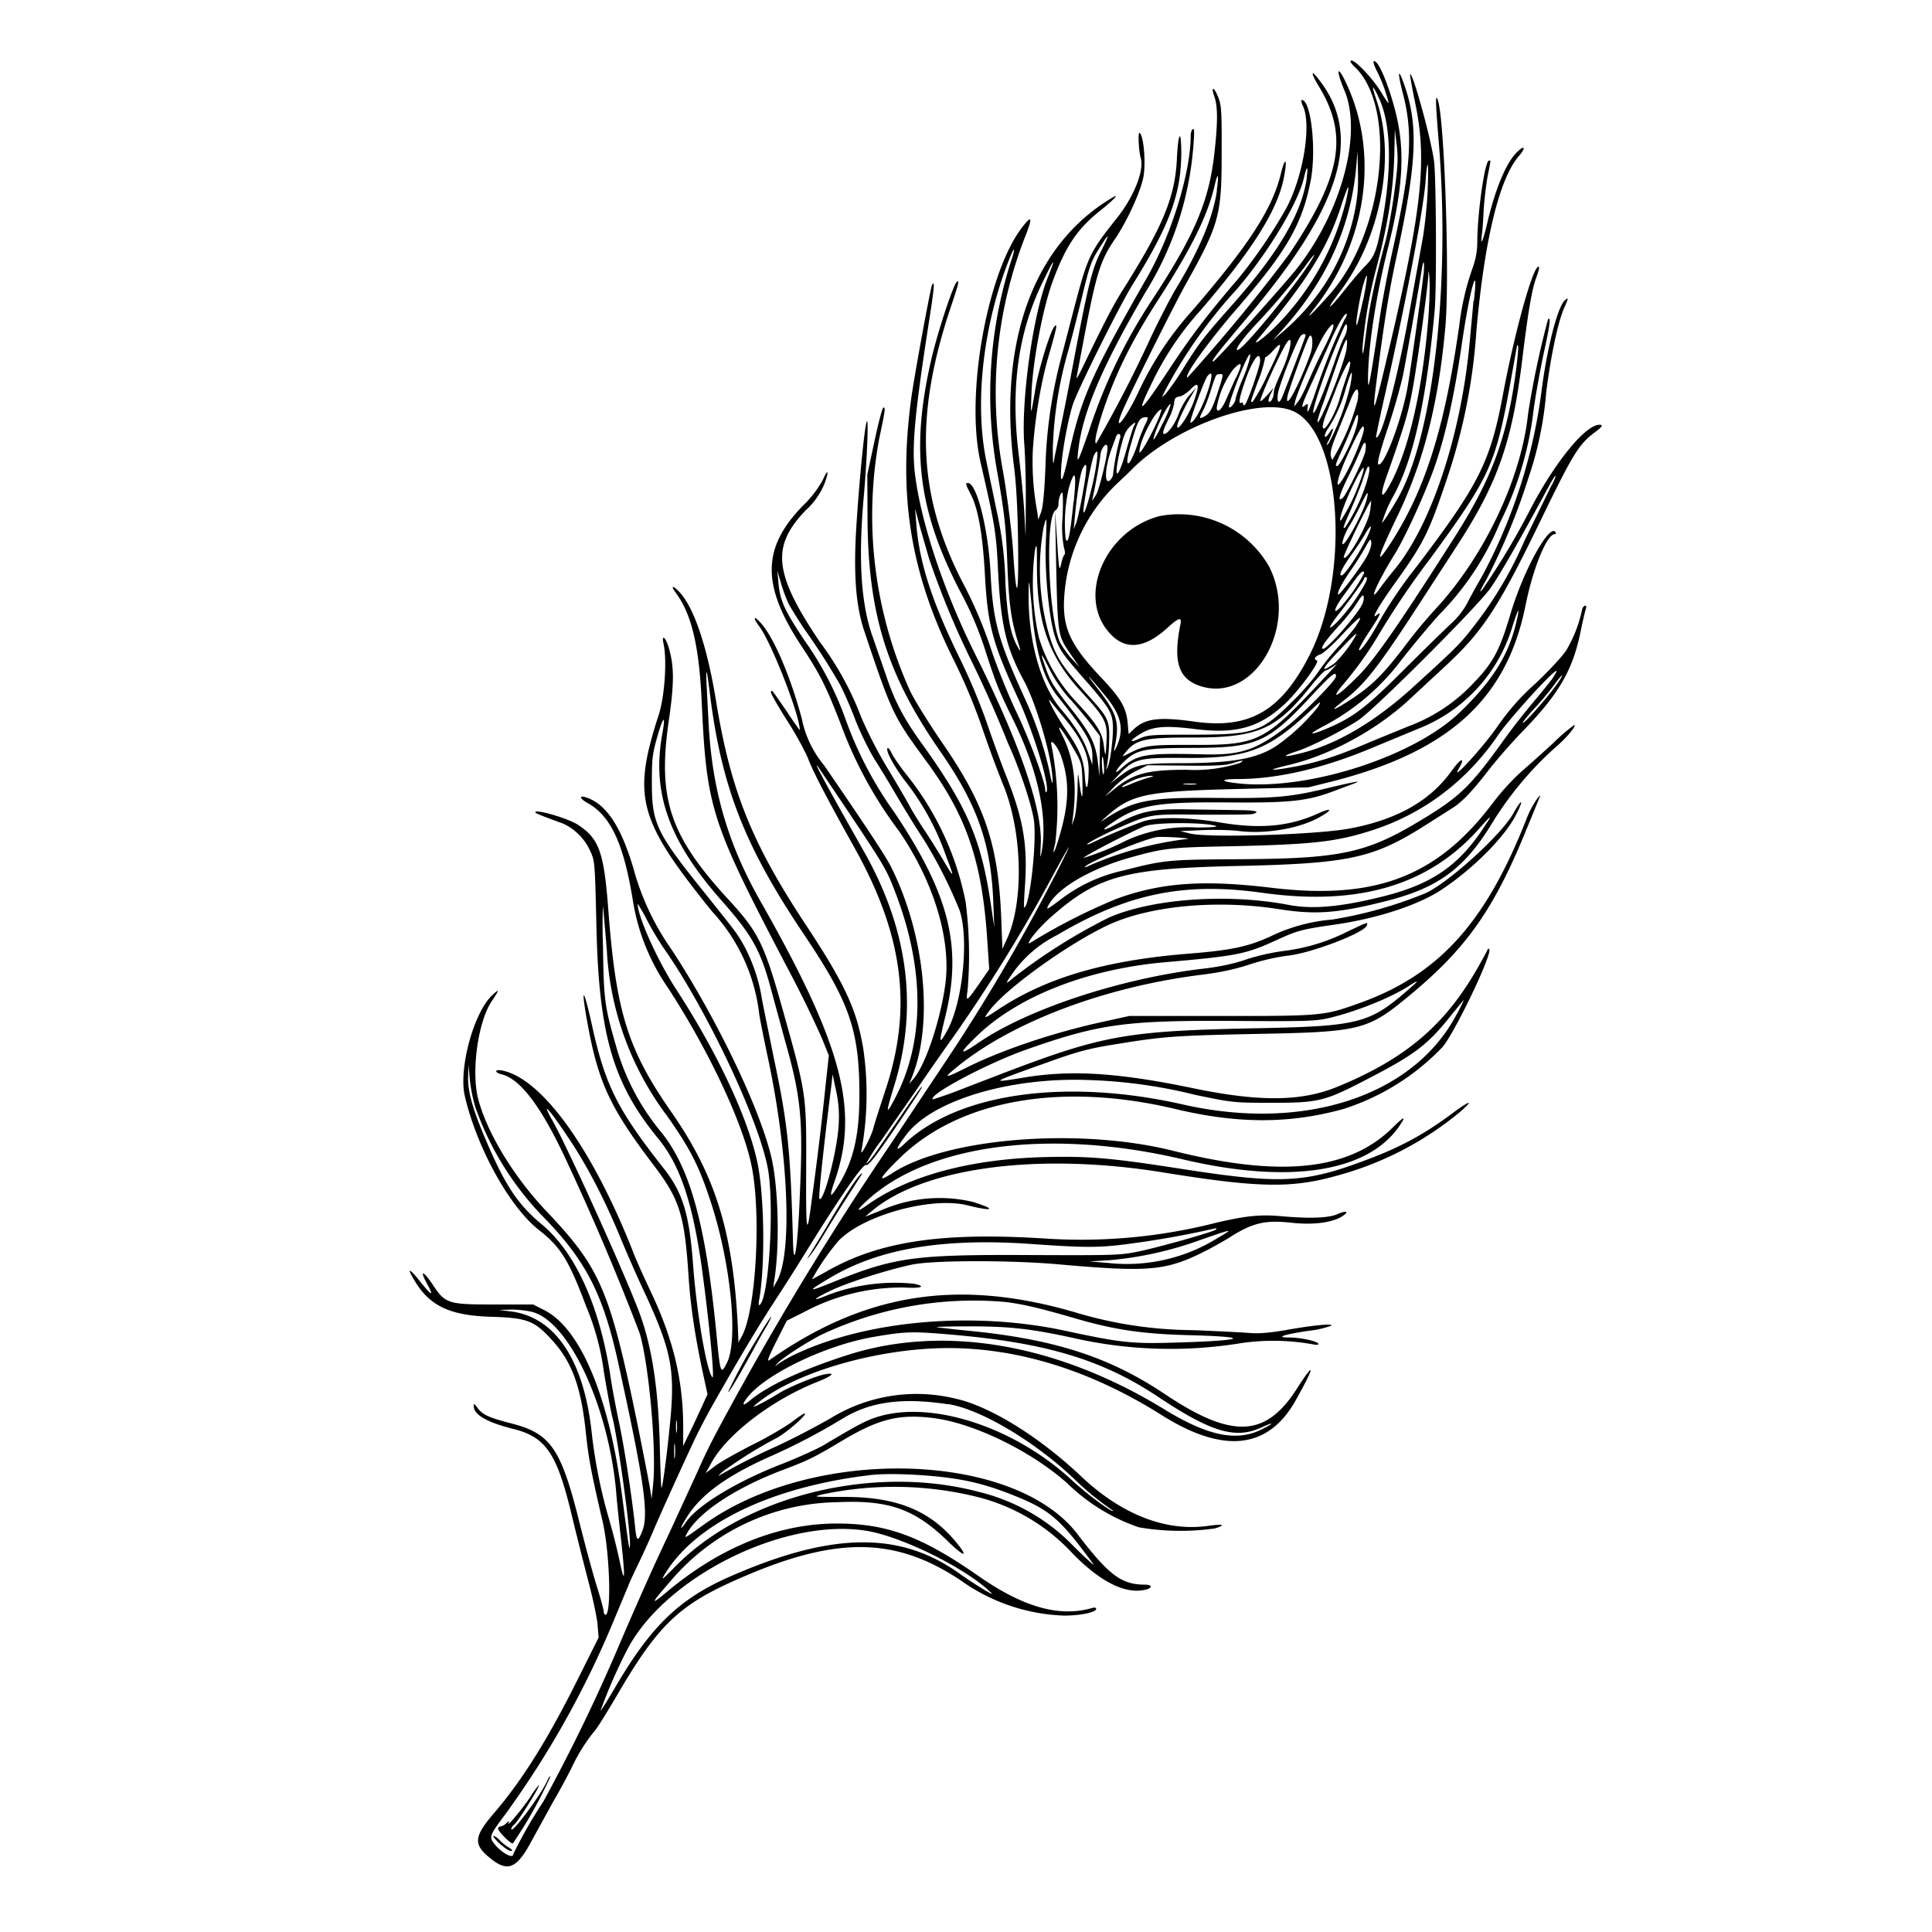 <svg xmlns="http://www.w3.org/2000/svg" id="svg" width="1024" height="1024" version="1.1">
  <path fill-rule="evenodd" d="M718.4 35.8c22.3 22.1 15 87.4-13.2 119.7-8.9 10.1-14.6 15.6-9 8.5C724 129.1 731 83 714.3 45.8c-5.3-11.9-6.8-10-1.7 2.2 9.9 23.7-2.4 67-27.4 97-11 13-40.7 46-42 46.5-2 .7 1.8-4.2 17.3-22.5 50.9-60 62.1-97.6 38-127.5-3.9-5-3.6-2.5.6 4.4 15.7 25.9 11.8 47.6-15.8 88.8a933 933 0 0 1-53.8 65.3c-2.7 0 11-19 25.9-36.2 26-30 34.4-44.2 39-66.6C698 81 695 53 690 53c-.5 0-.3 1.2.4 2.8 5 9.8.4 38.1-9 55.2a269 269 0 0 1-25 36.6c-16 18.6-24.7 30-35.7 46.6-16.6 25.2-19.4 27.5-9.9 8.2a159 159 0 0 1 25.5-37.9c28-32.6 41-53.5 44.2-70.5 2-10 .7-11.4-1.6-2-4.5 18.7-17 37.9-47.3 73a173 173 0 0 0-28.5 43.4c-6.8 14.2-13.3 21.9-8.4 10 3-7.4 27.6-56.8 33.8-67.8 17.6-31.5 19-36.5 19-68.6.1-22.4-.1-26-1.7-30.2-2.3-5.9-4.2-6.4-2.2-.7 1.9 5.2 1.9 13.9 0 30.5-2.8 25-10.5 43.2-33 77.4a286 286 0 0 0-33.5 69.6c-6 17.1-6.5 18.1-5.6 10 2.3-20.2 13-45.1 35.8-84a171 171 0 0 0 25.3-78.5c.5-6 .4-8.2-.4-7.7-.6.4-1.1 2-1.1 3.4 0 19.6-10.2 52.6-23.1 75.2-29 50.8-34.7 63.3-41 91.5q-5.6 25.7-4.5 8.8c.6-8.8 3.7-25.6 6.2-33.1 2.8-8.2 25-52.9 31.7-63.5 19.4-31.1 25.6-47.8 25.7-69.4 0-13.3-1.6-11.5-2.3 2.5-.9 20.4-7.2 35.9-29 70.4-5 8-9.4 16.5-20.9 40.3-2.1 4.4-3.6 6.9-3.3 5.5l4.5-23.7c6-31.4 8.3-38.6 15.8-49.5 6.6-9.7 14.2-26.3 15.3-34s-.1-21-2.2-22.4c-1-.5-.4 10 .6 13.3 2 6.4-3.5 20.3-12.3 31.5-14.8 18.6-15.7 20.5-22.9 47.8l-7.9 30.3a254 254 0 0 0-7.4 54.2q-.8 19.9-2.3 24l-1.5 3.9-.5-4a142 142 0 0 1-2.4-32.4c1-16.4 4.3-36.4 8.3-50 4.6-16 5-18.2 3-15.7-2.2 2.8-8.4 23-10 33.2-2.4 14.5-2.5 14.6-2 2.3.6-17 6-45.3 11.1-59.3 7-19 13-27.9 25-37.6 7-5.5 10.8-9.5 7.2-7.4-42 24.5-61 76.3-52.6 142.5q1.9 14.5 2.2 41c.4 29.3-.9 31.7-2.6 4.8-.5-8.6-2.8-27.5-5.2-42a227 227 0 0 1 12-126.5c3.5-9.1 3-10.2-1.5-4.5-19 23.7-30.8 89.5-22.6 125.2 7.7 33.4 8.3 37.2 9.3 57.5 1.4 28.6 4.3 41 13.7 58.3 7 13 15.5 42.8 15.2 53.7 0 1.6-.7-.6-1.5-5a191 191 0 0 0-13.4-39.7c-14.2-31.2-16.7-40.6-18-66.3-1.2-23.3-7.3-47.5-12-47.5-1.4 0-1.3.5 1.6 6.2 3.9 7.6 6.2 21 7.4 41.8 1.4 27 4 36.8 17.3 65.5 8.7 18.8 17.5 48 15.3 50.3q-.5.4-.6-1c0-4.3-8.1-26.3-15-40.8-4.4-9.2-10.4-24-13.5-33.3a231 231 0 0 0-15.8-37c-23.5-46.2-25-88.4-5.2-146.6 3.7-11.1 4.2-13.2 2.5-11.5-2 2-10.3 27.3-13.5 41.4-10.8 47.2-6.9 79.1 15 121.7a182 182 0 0 1 14 32.9c5.5 16.9 6.5 19.5 14.5 35.9 13.3 27.1 18.5 51.9 15 70.5-.6 3.4-.7 2.4-.4-4 1.2-18.4-11-53.8-34.6-101-16.5-33-28.8-69.6-32-95.5-1.9-14.7-.2-32.5 8-85 2.2-14.4 2.5-18 1-15.5-.8 1.6-9.2 47-11 60-7 51.6-.5 92.5 22.3 138.4A307 307 0 0 1 521 387a601 601 0 0 0 10.4 28.2c10.5 24.8 11.5 62.7 2.2 82.7l-2.3 5-.6-15.7c-1.5-39.4-8.6-60.6-31.1-93.2-7-10.2-14.7-22.6-17.1-27.5a225 225 0 0 1-16.5-134c3.2-15.2 3.4-16.5 2.2-16.5-.5 0-2.6 8-4.7 17.8l-3.8 17.7.1 23.1c.3 50.8 10.3 83 38.6 123.7 19.8 28.5 27 49.2 28.1 80.7l.5 12.5-1.5-10c-5.2-36.4-12.6-53.7-37.7-88.5-9-12.6-13.8-21.8-18.3-35.4l-6.8-19.6c-6.3-17.4-7.9-41-4.9-74.5 1.7-19.2 2.6-41.2 1.7-40.2-1.1 1-4 30.5-5.6 55.5-1.6 25.4-.3 41.9 4 55.1 14.9 44.4 15.4 45.5 33.1 69.6 21.2 28.8 29.4 52.7 32.2 93.6l1.1 16.6-5.3 7.7c-6.6 9.5-7.2 9.9-6.2 3.9a221 221 0 0 0-1-47.3 156 156 0 0 0-31.8-68c-3.2-4.1-6.6-9-7.5-11s-2-3-2.2-2.3c-.6 1.7 3.2 8.8 8.7 16.3a137 137 0 0 1 22.1 39.8c5 13.2 5 13.5-1.4 2.7-3-5-7.6-12.4-10.4-16.5-2.7-4.1-6-9.5-7.3-12s-6.4-11.2-11.4-19.5a234 234 0 0 1-14.2-27.5 160 160 0 0 0-21.7-39.5c-24.6-36.5-26.1-50.8-7.7-70a39 39 0 0 0 9.9-13.9c2.7-7.2 2-8.6-.9-2a59 59 0 0 1-10.4 13.4c-21.7 22.2-22 42-1.4 73.5 10.5 16 13.2 21.2 21.3 42a221 221 0 0 0 31 57c18.5 27 27.8 57.7 24.5 81.5-2.6 18.8-10.4 42.2-16.6 49.5l-2.5 3 1.6-4c11.4-28.8 6.6-75.7-11.4-111.4-3-5.8-13.7-22-35.4-53.6A55 55 0 0 1 425 381c-5.9-22.1-14.7-42.8-21.5-50.5-4-4.6-4.8-3.5-1 1.6 6.4 8.5 21.4 47 21.4 54.8 0 .3-3.2-4.2-7-10-8.3-12-7.7-11.3-8.3-10.2-.3.5 3.4 7 8.2 14.6 4.9 7.5 10 17 11.6 21 2.8 7.3 10.6 22.1 24.2 46.5 26.4 47 31.3 86 16.3 130.2-2.6 8-5.4 16.5-6 19-1.1 4.2-5.9 13.5-6.5 12.8a166 166 0 0 0 1.1-55.3C454 535 447.9 521.7 427 490c-28.7-43.4-39.8-71.3-47.5-118.6-4.6-28.3-11.6-49.4-19.4-57.6-3.6-3.8-4.8-3.5-1.9.4 8.3 11.2 12.3 27.9 13.7 57.3 2.6 57.1 4.8 63.8 45.2 141a622 622 0 0 1 18.4 37.5l3.8 9.4-1.7 15.6a1755 1755 0 0 1-7.3 60.5c-2.7 21.5-3.2 18.6-3-16.5.1-39 .2-38.9-12.5-84-9.7-34.6-12.8-40.9-28.3-57.8-31.4-34-38-53.6-32.1-94.7 3-20.4 3-29.4 0-39.4-1.7-5.6-3.9-7.1-2.7-1.9 1.9 8.7.6 28-2.6 37.8-14.1 43.6-10.9 55.5 28.4 104.2a96 96 0 0 1 24.9 54.3c.7 4.4 3 15.6 5 25 10.6 50.7 12.6 102 4.4 116.5l-2 3.5.6-4c2.9-17.8 2.2-47.9-1.3-64-5.7-25.6-28.8-74-53-111a137 137 0 0 1-20.3-43c-6.7-22.8-14.7-34.7-25.6-38-3.6-1-2.7 1 1.4 3.2 12.2 6.9 19 21.7 23.8 51.4a112 112 0 0 0 18.6 46.4c21.5 33 39.7 71.6 44.3 94.2 5.3 25.6 2.4 76.9-5.1 90.5l-1.8 3.3-.2-5.5c-2.3-51.7-11.5-82.3-35.3-116.5-23.3-33.4-29.4-53.2-33.5-107.5-2.3-30.3-4.8-37.4-16-44.8-4.6-3-19.2-7.6-22.3-7-1.5.4.3 1.2 14.3 6.3a29 29 0 0 1 14.4 14.5c2.5 5.4 2.5 5.9 3.3 39 1.2 58.3 8.7 84.1 32.8 113.5 11.5 14 18.1 33.6 23 67.9 3.8 27.5 7 59.9 5.7 58.6-3-2.9-8.3-33.8-10.2-59.1-2-27.4-5.5-38.8-15.6-51.6-24.6-31.2-31.1-44.2-38.1-76.2-4.6-20.9-6-20.6-2.1.4 5.7 30.8 12.1 44.2 35.4 74.8 13.2 17.5 15.8 25.8 17.9 57.3 1 16 3.3 31.6 7.5 51.4l2.6 12-4 8.7c-2.2 4.8-5.1 11-6.5 13.7l-2.4 5v-11.2c-.2-24.8-5.6-46.6-18-72.3-3.2-6.9-7.4-16.1-9-20.5-21.4-54-48-90.8-68.9-95-4-.8-4.4 1-.4 2 10.1 2.4 21.5 17.7 34.9 46.8a1364 1364 0 0 1 38.4 90.6c5 17.3 9 63 7 80.6l-.7 7-.8-5c-.4-2.7-3.2-17-6.1-31.5-15-73.5-19.9-85.3-48.2-115.2-18-18.8-32.4-42.6-37-60.8-3.5-14.5.1-40.5 7.3-51.2 4.2-6.2 4.3-7 .3-3.2-9.8 9-18 39.2-14.5 53.6 6.4 27.4 23.7 58.6 39.2 70.8 11.5 9 15.8 15.8 25 40.3a135 135 0 0 1 9.5 35.2c1.7 9.9 3.6 20.5 4.4 23.5 3 11.4 9.7 60.6 9.4 68-.2 4-.7 1-3.9-24-6.8-53.7-22-90.6-41.5-100.5l-5.9-3h-20.5c-25 0-26.1-.4-33-10.9-5-7.4-6.8-7.4-2.7 0q5.6 10.3-3.5-1c-5.9-7.4-7.5-8-3.5-1.3 8 13.8 18.7 19 40.5 19.7 19.6.6 23.3 2 32.8 12.5 10.5 11.5 15.3 24.7 17.8 48.8 1.5 14 2.8 21 8.9 47.2 3.8 16.4 4.8 49.5 1.5 49.5q-.8-.2-.9-1.7c0-.9-1.6-6.9-3.6-13.2-2-6.4-6-21-8.9-32.6-10.1-40.9-15.5-48.7-37-54.1-11.5-3-14.6-4.4-17.4-8.1-1.7-2.3-2-2.5-2-1q-.1 6.9 21.1 12.2c17.2 4.3 23 13 30.8 45.5 2.3 9.6 6.2 25 8.6 34.3 2.5 9.3 4.8 20 5.1 23.7l.6 7-10.6 21.2c-16 32.2-29.7 54.2-44.7 71.7-11 12.8-11.3 16.8-1.9 24.3 9.2 7.4 14 5.2 22-10l11.4-20.7a344 344 0 0 0 9.5-17.5 92 92 0 0 1 12.6-20c1.2-1.4 6.8-10.4 12.4-20 20-34.2 31.5-45.6 59-58.1 54.2-24.7 86.3-25 122-1.3a100 100 0 0 0 55 18.8c9 0 17-1.8 17-3.6q-.2-1-2.2-.4c-17.5 5-36.7-.5-60.8-17.4-29.6-20.6-48-27.4-74.5-27.4-30.5 0-61.3 12.3-89.4 35.7-9.9 8.3-9.6 7.3 2-6a118 118 0 0 1 87.4-41c27.7-1.3 41.4 3.6 59.2 21 7.8 7.6 10.7 8.5 5.2 1.6-14.1-17.9-32-25.4-60.1-25.4-16.1 0-17.2 0-12.5-1.2a183 183 0 0 1 84.6 1.7 103 103 0 0 1 49 29.9c14.8 15 28 21.4 38.5 18.7 3.6-.9 3.3-2.6-.5-2.6-12.5 0-19.2-5-35.9-26.9-33.6-43.8-139.4-46.7-197.4-5.3-11 7.9-11 7.9-9.7 5.4 6.1-11.5 26-24.6 51.8-34.3 12.7-4.8 15.7-6.3 29.5-14.5 20.2-12.2 31-15 49.5-12.7 21.5 2.7 52 17.6 71 34.6a101 101 0 0 0 37.9 23.3 130 130 0 0 0 40.3.6c6.2-1.9 4.5-2.5-4-1.3-22.3 3-45.7-6.2-67.2-26.6-22-20.8-48.3-37-66.3-40.9a87 87 0 0 0-66 10.3 417 417 0 0 1-28.9 15 320 320 0 0 0-29.5 15q-2.6 1.6 1-1.6a231 231 0 0 1 28.8-17.9c5.6-3.2 15.7-12 14.8-13-.2-.2-3.4 1.9-7.1 4.7-3.7 2.7-13 8.2-20.8 12-7.8 4-16.6 8.9-19.4 11l-5.3 4 2.8-5c8-15.2 32.3-33.9 56.5-43.4 7.9-3.2 9.9-5.1 4-4-4.7.8-19 6.7-24 9.8-7.8 4.8-15.8 8.9-13.4 6.8 19.4-17.1 64.2-30.4 102.6-30.5 37.6 0 75.8 12 113 35.4q49.5 31.3 71.3-7.8c10.3-18.3 10.5-21.6.4-5.8-16.5 25.7-34.4 26.3-69.8 2.6-29.2-19.6-58.5-29.1-103.4-33.5-9-.9-17-1.8-17.5-2s7.3-.4 17.5-.4c21 0 32.3 1.2 55.5 6.3a232 232 0 0 0 87.6 2.7 118 118 0 0 1 38.6.5q3.6.7 3-.4c-1-1.4-9.6-3.2-15.5-3.2-7.4 0-3.1-1.5 10-3.5a51 51 0 0 0 12.5-2.8c.8-1.2-9.3-.3-25 2.5-8.2 1.4-14 1.8-18.6 1.4-3.6-.3-17.2-1-30.1-1.5a220 220 0 0 1-61-9.1c-62.4-18.5-112.2-10.9-163.2 25-1.5 1-.5-1.6 3.6-9.8L417 700l9-4.5a110 110 0 0 1 53.3-13.1c9 .6 12-.6 5-2a100 100 0 0 0-45.5 6c-9 3.7-8.3 2.4 1.4-2.3 9-4.3 29.5-10.9 43-13.8 11.2-2.4 53.3-2.5 79.8 0 45.6 4 55.1 3.2 75-6.8 4.1-2 9.8-5.3 12.7-7 13-8.4 19.6-10 34-8.4 11 1.2 21 0 26.3-3.2 4.4-2.7 3-3.6-2.1-1.4-4.7 2.1-14.7 2.5-31.1 1-10.3-.8-18 0-33.3 3.6a289 289 0 0 1-89.7 8.4c-55.6-3.6-89 1.4-117.1 17.6-3.8 2.1-7 3.9-7.3 3.9a121 121 0 0 1 14.1-20.4C457.6 644 494 634 513 638.9c13.6 3.4 15.4 2.1 2.5-1.9a77 77 0 0 0-48.5 4.5l-8.5 3.4 3.3-2.8c27.5-23.4 88.7-31.5 155.2-20.6 49.6 8 67.4 8.4 91 1.8a173 173 0 0 0 65.8-33.9c8-7 5.5-6.4-5 1.4-13 9.7-25.2 16.4-40 22.2-36.5 14.2-48 15-102.8 6.5-37.9-5.9-49-6.8-73-6.2-39.2 1.1-71.7 10-93.2 25.3-7.3 5.2-5.7 2.3 2.4-4.6 33.3-28.1 96.6-35.6 164.8-19.5 55.6 13.1 96.8 7 114-16.7q6.7-9.5-2.2-.8c-23 23.3-59.2 27.4-116.8 13-49.7-12.5-119.6-7-148.6 11.5q-13.3 8.7 3.6-7.8c31.6-30.8 85.5-40.3 146-25.9 33 7.9 60.5 7.9 89 0a125 125 0 0 0 52.7-33c7-8.6 26.7-50 24.6-51.8q-.6-.4-1 .6c-.2.6-2.6 5-5.4 9.9-17.3 30.1-38.1 47.7-73.8 62.4-19.2 8-41.6 8.2-77.1.8-39-8.1-63.9-9.7-88.5-5.7-19.5 3.2-19.5 3.2 13-8.4 14.8-5.3 20.9-6.9 34-9 26.2-4.3 32.1-4.7 75.5-5.6 54.6-1 58.8-2 80-19.5 31.2-25.6 45.8-46.3 63.5-90l6.5-15.8q1.2-2.4-1.4.8a52 52 0 0 0-5.7 11c-21.6 54.7-46.3 82-87.9 97-19.3 6.9-19.5 7-73.5 7h-49l-15 3.3c-26.2 5.8-53.2 15-71.5 24.2-10.6 5.3-12 5.5-6.8 1.2 29.4-25 80.1-44.3 132.8-50.7 9.2-1.2 16.8-2.8 24.9-5.5a115 115 0 0 1 19-4.4c12-1 40.9-12 42.5-16 .7-2 1.2-2.2-9.5 2.8a103 103 0 0 1-34.3 10.6c-5.7.7-14 2.5-20 4.5q-10 3.5-23.6 5c-43.4 5.2-92.7 21.5-118.4 39.2q-15.9 10.9-.4-4c21.7-20.8 58.4-35.1 99.3-38.7 38-3.3 42.8-4.3 58.4-11.4 11.7-5.4 13.8-6 32-8.6 22.6-3.3 44-10.4 56.1-18.4 17-11.3 33.6-28 39.6-39.9 4.3-8.4 3.1-8.8-1.6-.4-6.2 11-33.8 36.2-46.2 42a224 224 0 0 1-49.8 14.1 92 92 0 0 0-33 9.1c-12 5.4-20.9 7.2-43.5 9-44.3 3.6-75.5 12.9-100.8 29.8-7.5 5-7.8 5-4 0 10-13 47.8-39.4 67.3-47 22.5-8.8 55.8-11.2 86-6.4 19.2 3 31.1 2.2 57-4.4 27.1-6.9 41-17 55.6-40.8a180 180 0 0 1 33.6-40.4c6-5.1 11.2-11.3 10.3-12.1a87 87 0 0 0-11.2 9.6c-6 5.5-13.7 12.4-17.1 15.3a127 127 0 0 0-15.2 16.8c-29.4 38.8-62.1 51.3-117.4 44.6-36-4.3-58-2.7-81.6 5.8a318 318 0 0 0-46.4 23.7c-1.7 0 4.4-7.6 10.6-13.2 25.2-22.5 39.5-26.5 99.3-27.8s72.4-4 100.6-22l13.7-8.7c4.9-3 10.6-9 18.5-19.2 4.4-5.8 13.4-16.1 20-22.8 18.3-19.1 25.4-31.5 29.5-51.8 1.1-5.5 2.4-10.8 2.7-11.7q.6-1.7-.3-1.8-1 .2-1.6 1.8a70 70 0 0 1-8.4 21.8c-2.1 3.3-9.5 11.2-16.5 17.8a124 124 0 0 0-19.7 22.2c-7.3 10.7-25.3 30.5-21 23.1 3.9-6.6 1.5-6.2-3.4.6-11.5 16.2-29.2 26.2-54.6 30.9-17.5 3.2-74 5-84.2 2.6l-5.3-1.3 11.5-.5c6.3-.3 15-.1 19.2.4 14.4 1.9 33-1.3 43.6-7.5 7-4 6-5-1.5-1.6-15.1 6.8-30.7 8.2-51.8 4.6-17.3-2.9-33.5-3-41-.4a318 318 0 0 0-28 11.8c-4.4 1.4 3-2.8 12-7 20.6-9.1 18.9-8.8 47.5-8.5 14 0 26.2 0 27.2-.4q5.6-1.8-6.4-2L631 429c-20.4-.4-26.2.8-40 8.2-6 3.2-7.7 3.2-3.1 0 14.6-10.4 23.8-12.2 61.7-11.9 33.6.3 42.9-.6 56.8-5.8l9.1-3.4c7.1-2.6 5.2-2.4-9.3 1-22.5 5.5-29.4 6.1-62.6 5.8-34.6-.3-42.8 1.3-57.9 11.2q-4.1 2.9.8-1.4c13.2-11.7 20.8-13.3 68.5-14.5l38.5-.9 12.5-3.1c61.9-15.8 92.5-43.6 102.5-93 4-20.1 11.4-38.1 15.6-38.1q.8 0 .4-1c-3.1-5-17 20-24 43.6-6 20.2-9.4 26.2-21.8 38.7a90 90 0 0 1-32.3 20.6l-20.5 8.4c-16.2 7-26.7 10.4-38.4 12.7-14.2 2.7-17.4 2.4-5-.5 22-5.1 46.6-18.4 64-34.4l19.4-18c20-18.5 28.2-31 50.5-77 17.2-35.5 20.3-40.6 28.8-47q5-3.6 3.3-4c-6.9-1.4-23.3 18-37 44a387 387 0 0 1-25.7 43.1c-2.1 2.5-1.6 1.2 2.1-5.3a333 333 0 0 0 22.1-53.4 186 186 0 0 0 9.5-45.5c2.5-19.9 6.3-37.5 9.5-44.8 2.4-5.3 2.4-5.8.5-4.2-3.9 3.2-9.6 25.5-12.5 48.5a284 284 0 0 1-31.8 98.4c-2.8 4.7-6.2 11-7.7 14a42 42 0 0 1-8.9 11c-3.3 3.1-14.6 14.1-25.1 24.6-20 20-26.9 25.1-41.6 31.1-8.1 3.3-8.5 2.5-.8-1.6a123 123 0 0 0 41.9-35.6 536 536 0 0 1 19.5-23.4 151 151 0 0 0 32.5-49 180 180 0 0 0 17.6-57.9c.8-7 3.3-20.9 5.4-31 3.6-16.4 4.1-20.5 2.5-19a473 473 0 0 0-10.6 50.2c-3.5 33.8-23 75-48.4 102.7a269 269 0 0 0-14 16.5c-15.3 20.4-21 25.8-36.7 35.4q-8.2 4.8 2.3-3.4c11-8.6 18.5-18.5 42.7-56l15.9-24.5c22.2-34 29.9-55.9 35.3-101 3-24.4 5-35.9 7.2-41.8 1.1-3 1.8-5.6 1.5-5.8-2.6-2.6-12.7 33.3-19.2 68.1-6.6 35.2-12.7 47.3-45.5 90.5a239 239 0 0 0-19.8 29c-5 9.2-10.4 16.8-10.9 15.4-.2-.6 2.3-5 5.6-10 5.8-8.7 6.8-11 3.5-8.3-3 2.5 1.9-6 10.3-17.6 15-21 17.6-26.2 27.4-55.4a307 307 0 0 0 15.4-77.6c4.3-48.7 12.2-81 22.6-93 3.8-4.3 3-6-1-2-5.7 5.4-11.6 19.4-16 38.4-2.2 9.1-3.5 11.8-2.7 5.6.3-2.2.8-8.4 1-13.8.4-5.4 1.3-13.2 2.1-17.5 1.8-9 1.7-8.2.7-8.2-2.2 0-6.1 27.5-6.2 42.7 0 5-.7 9.2-2.4 14a138 138 0 0 0-7.1 30.3c-7.8 55-18.2 87.8-36.8 116.4q-12 18.3 3.6-14.2c14.3-29.5 22.2-60.7 25.8-101.4 2.3-26.4-.5-109.8-4-119.8-1.4-3.9-1.3.5.5 22.5 6 73-2.4 150.6-20.1 185.5-2.5 5-9.4 16-10 16a67 67 0 0 1 5.9-14c10.5-18.9 17.5-49.9 22-98.5 1.1-11.6.8-69.9-.3-79-1.5-11.7-11.4-47.6-12.7-46.2-.2.2 1 7 2.7 15.3 6.6 31.4 3.5 57.9-16.7 142.2-5.3 22-6.1 23.4-4 6.6 4.2-33 6.9-49.7 11-68.4 11-51 11.6-70.4 2.7-93.4-2.3-5.8-2-1.7.5 8 5.4 20.9 4.3 38.5-5 80.8a665 665 0 0 0-6.7 34c-5.5 36.6-6.7 43-6.8 38-.3-16 3.8-44 10.4-70.4 8.4-33.3 9.4-53.2 3.8-74.2-3.2-12.1-7.6-23-10-25-2-1.6-1.7.5.8 5.4a79 79 0 0 1 5.9 16.2c0 .6-1.7-1.8-3.7-5.2-4.2-7.1-13.6-17.2-16-17.2q-1.7 0 2.1 3.8m12 15.2c7.3 14.3 7.7 40.3 1 72.5-2 9.8-3.5 13.2-8 17.6-1.9 1.9-6.3 7-9.8 11.4-9.5 12-12.1 13.5-3.4 2C731.8 126 740 83.2 729.5 52.9q-4-12 1-1.8M739 102c-1.2 9.1-3.3 20.6-4.6 25.6-5.4 20-8.3 33.6-9.9 45.5-2 15.3-2.2 16.4-2.4 12a242 242 0 0 1 7-41.5c7-26.2 9.7-44.3 10-65.6l.2-9.4 1 8.4c.8 7 .6 11-1.3 25m-21 10.3c-5 24.2-17.8 45.9-37.2 62.8l-6.3 5.4 5.8-6.4c24.6-27.6 37.4-58 39-92.5 0-2.7.3.7.4 7.7.3 9.9-.1 15-1.7 23m38.7-11.5c-.3 7.6-1.5 18.8-2.5 24.8l-7.2 39.9c-6.3 35.3-15.2 68.7-17.7 66.2-.1-.1 2-10.3 4.8-22.7 11.2-49.6 20.4-98 21.5-113.3 1-13.4 1.7-10.1 1.1 5.2m-64-7c-2.6 18.6-14.4 39-38.1 66-16.8 19-18.4 21-26.6 34a139 139 0 0 1-10.2 14.9l-2 1.8 1.7-3.5a257 257 0 0 1 37.3-53c16.3-18.5 33.3-46.5 36.3-59.8 1.5-6.5 2.4-6.8 1.5-.5M645 101q-3 21.2-22.2 52.8c-2 3.4-7.8 14.4-12.6 24.5A689 689 0 0 1 581 235c-2 0 3.1-17.5 9.4-32.6 6-14.4 12.9-27 23.4-43.4 17.8-27.5 26.4-45 30-60.8 1.8-7.4 2.3-6 1.1 2.8m68 7.4a141 141 0 0 1-37.1 64.9c-6.9 6.8-13 11-8.7 6 26-30.8 36.8-48.3 44-71q6-18 1.9 0m-129.5 25c-4.6 9-6.8 18-13.6 53.7a2841 2841 0 0 1-10.9 55c-.8 5.3-.9 5.1-1-4.3a209 209 0 0 1 7.6-49.7c2-6.9 5.3-20 7.5-29 4.5-18.7 5.2-20.7 10.2-28.4q7.4-11.8.2 2.7m-48 6.3a231 231 0 0 0-6.7 111.9c3.7 21.5 4.4 28 5.1 47 .8 21.2 1.9 29.4 5.4 41 2 6.4 2 6.8-.4 2.5-3.4-6.5-5-15.3-6-32.5a196 196 0 0 0-4.7-39l-5.4-26c-6.5-31.3-1.6-73.4 12.6-108.3 2.7-6.6 2.8-4.4.1 3.4m158.8-.4c-8.3 13-34.4 44.8-38 46.2-2.6 1 1.5-5 9.1-13.2a370 370 0 0 0 26-30.6c5.3-7.4 6.9-8.8 2.9-2.4m-139.1 8.3c-7.7 19.2-14.1 65-12.3 88 .5 6.6.9 20.3.8 30.5l-.1 18.5-.7-13c-.4-7.1-1.8-21.1-3-31-4.3-34.8-.3-64 12.5-90.5q10-20.7 2.8-2.5m199.2-1.7c-.9 9-7.2 53.2-8.5 60.2-3.4 18-12.9 42.5-15.4 40q-1-.9 5.1-19.2c3.4-10 7-23 8.2-28.8 2.1-11 8.6-47.5 9.7-54.7 1-6.8 1.7-5 1 2.4m2.4 24.8c-3.2 38-10.8 70-20.9 87.6-4.1 7.3-4.7 4.4-1-5.8 9.1-25.9 11-31.9 13.3-43.8 2.6-13.5 8.5-55.6 8.8-63.5.1-2.5.4-.7.6 4s-.2 14.3-.8 21.5m-34.5-11.4c-2.3 10.8-3.5 15.3-3.5 12.3 0-3.3 2.3-15.8 3.6-20.3 2.7-9.3 2.6-4.8 0 8m58.5.3-2 21.6c-4.5 49.7-20.6 98-40.4 121.5-2.3 2.8-5.6 7-7.3 9.4-6.9 9.5-1.1-3.7 7.7-17.8 4.7-7.5 13-25.1 19-40.4 7-17.5 12.5-41.3 17-72.7 4.1-27.9 8.8-44.3 6.2-21.6m-68.5 9.8a338 338 0 0 0-15.2 37.8c-4 11.6-5 13.5-4.4 8.5q.5-2.3-1.4-.6c-2.6 2.2-2 .1 4.5-14l9.6-21.4c3.7-8.2 7.2-14 8-13.1.2.2-.2 1.5-1 2.8m0 9c-1 1.3-3.1 6.8-5 12.3-3.9 11.3-9.2 25-10.8 27.4-4.2 6.5 5.6-22.6 14-41.4 2.2-5.1 2.6-5.6 3-3.3a11 11 0 0 1-1.3 5m-6.2-4A152 152 0 0 1 701 186a348 348 0 0 0-7.9 17c-1.7 4.1-4 8.6-5.2 10l-2 2.5.5-2.5c1-4.8 11.2-28.5 15-34.8 3.7-6.2 6.4-8.3 5-4m-14.4 3.6c0 .6-9 24.1-12.3 32.4-1.7 4.2-3 3.4-2.4-1.4.4-4 9.8-27.9 12-30.6 1-1.3 2.7-1.6 2.7-.4m2.6 9.6c-5.9 16.5-13.8 31.3-12.2 22.6.6-3.2 10-29.2 11.4-31.4 1.8-3 2.5 4 .8 8.8m-14.8 8.3c-4.5 10.2-4.5 10.2-4.7 13-.2 2.4-1.8 5-2.6 4.1-.4-.3 0-2.1 1-4l1.6-3.3-3.5 4c-2 2.2-3.6 3.5-3.6 3 0-2.5 11.7-28 14.4-31.4 3.1-4 1.5 5.4-2.6 14.6m33.9-10.8c-.3 2.6-3.3 11.8-6.6 20.2-8.2 20.9-12.3 26-5 6.4l5-14.5c6.2-18.2 7.6-21 6.6-12.1m-41.8 13.5a91 91 0 0 1-8 14.6c-1.2 0-1.4.9 2.7-10.5a69 69 0 0 0 4-13.2c.3.3 2.2-1.3 4.2-3.5 5.5-6.1 5-3.4-2.9 12.6m131.7-2.7c-4.7 36-12.8 58-33 89.6-29.4 46.2-42 64.2-50.5 72.8-10.6 10.6-15.3 13.6-9 5.6a190 190 0 0 0 19-26.2 441 441 0 0 1 28-41.5c30.7-42 34.3-49.4 41.5-88l4.4-24.4q0-.8.6-.4c.3.3-.2 6-1 12.5M659 200a83 83 0 0 0-4.1 11.2c0 2-2.7 5.4-3.5 4.6-.7-.7 5.9-18.4 9.3-25.3 3.4-6.8 2.1.2-1.7 9.5m8.9-8.7c0 2.7-6.6 21.7-8 23.1q-1 1-1-.3-.1-1.1-1-.6-2.5 1.5 1.9-11.2c4-11.7 8.1-17.2 8.1-11m46.1 7.5c-1 3.1-3 8.9-4 12.7-2.4 8.2-8.3 18.3-8.9 15-.1-1.2.7-4.3 1.8-7l4.7-12c3.4-9.2 7.5-17.3 8-15.7.3.7-.4 3.9-1.6 7m-59 1.4-5.1 11.5c-2.3 5.4-5 7.8-5 4.3a47 47 0 0 1 8.8-20.3q7-7.2 1.4 4.6m60.7 3.6a129 129 0 0 1-11.6 31.1c-1.4 1.4-1.4 1.2 0-1.5 2.7-5.6 3.1-8.4.6-4.5-1.2 2-2.4 3-2.6 2.3s.6-2.7 1.9-4.5a74 74 0 0 0 9.3-21.3q4.6-15 2.4-1.6m-74.5-.4c-2.5 9.4-8 20.5-10.3 20.5-1 0 7.4-22.7 9-24.7q3.4-3.9 1.3 4.2m4 4.9c-2.9 8.5-4 10.5-6.4 12-3.5 2-3.6 1.7-1-3.3 1-2 2.9-6.9 4-10.7 2.8-8.5 2.5-8 4.8-8.1 1.9-.2 1.8.4-1.4 10m-12.8 5.1c-2.6 7-8.5 15.7-8.6 12.6 0-1.8 3.8-10 7.4-16l2.7-4.5-3.6 4c-2 2.2-4.5 6.6-5.6 9.7-2.1 5.7-5.8 10.8-7.8 10.8-1.2 0-.3-2.7 2.9-9a29 29 0 0 0 2.4-7.2c.2-2.7.8-3.4 2.8-3.6 1.4-.2 4-1.9 5.9-3.8q6.8-7.2 1.5 7m87.1-1.3a120 120 0 0 1-13 30.9q-.5 1.6-1.2-1.2c-.5-2 .3-5 3.2-12l6.9-17c3-8.1 5.2-8.5 4.1-.7m-103.7 13c-2.7 5.7-4.8 9-4.5 7.4 1.1-5.5 8-19.3 9.1-18.2a57 57 0 0 1-4.6 10.8m69-7.4c26 10.6 31.3 86.7 8.9 130.1-15 29.2-31.7 38.7-60.6 34.7-18.9-2.7-26.3-1.7-32.4 4.1l-2.6 2.5-.5-5.9c-.8-8.2-3.6-13-14-24-15.4-16.3-19.8-25-19.8-38.8a91 91 0 0 1 28.6-64.5c3.2-3 6.7-6.3 7.8-7.5 22.2-22.1 66.3-38.2 84.6-30.7m-70 2c-3.1 8.2-11 22.4-11 19.8 0-5.8 8.7-22.5 11.7-22.5q.1.2-.8 2.8m103.5 8.5c-2 6.4-8.3 18.7-9.5 18.7-1.3 0-1.3-.2 3.5-10.7a265 265 0 0 0 5.7-13.7c2.2-6 2.5-.8.3 5.7m-111.2-3.6c-1 2.1-3 6.8-4.1 10.5-4.5 13.5-7.6 14-3.7.6 4-13.6 4.5-14.5 8.4-14.7q1.4-.2-.6 3.7m-6.1 1c-.5 1-2.3 6.7-4 12.7-4.7 16.9-7.2 16.4-3.2-.5 2-8 3-10.2 6-12.7q3-2.7 1.2.5m121.9 1.5c0 2.4-4 12.9-8 20.8-8.5 16.7-7.6 7.4.9-10.3 5.2-11 7.1-13.7 7.1-10.5m-129.3 5A132 132 0 0 0 590 251c0 1.4-.9 3-2 3.8-3 1.8-2.1-8.5 1.5-17.8l1.9-5.2c.8-2.7 3-2.2 2.3.4m129.9 7.2c-.8 4-10 22.9-12 24.6q-4.5 3.6 3.7-12.8a261 261 0 0 0 6.5-14.2c1.6-4 2.7-2.5 1.8 2.4m-136.6-2c0 4.3-4.5 22.6-6.2 25.1l-2 3 .6-2.8c1.3-5.7 3.5-18.3 3.8-21.2.3-4.3 3.8-8 3.8-4.1m-6.4 11.8c-1.7 9.8-5.7 24-6.3 22.3-.6-1.8 4.2-27.9 5.6-30.3 2.1-4 2.3-1.8.7 8m-6.6 11.5c-1.2 7-2.8 14.2-3.5 16.2l-1.4 3.6.4-4.5c1.3-14.4 3-24.9 4.3-27.5q3.8-7.7.2 12.2m146-3.4a95 95 0 0 1-9.4 18.7c-1.3 0 2-9.5 6.5-18.7 6-12.4 7.8-12.4 2.9 0m4-.6a97 97 0 0 1-11 22.8c-1.5 1-1.3.3 3.4-10.3 2.3-5.4 5.1-12.2 6-15.2 2.3-6.9 3-8 3.4-5.7.2 1-.6 4.7-1.8 8.4m-155 9.2c-1.8 17.8-3 23.4-4.2 19.6a84 84 0 0 1 1.7-26.8c3.3-11 4.2-8.3 2.6 7.2m253.4-9L808 286.6a205 205 0 0 1-27 45.5c-6.6 8.7-10 12.1-32.5 32.5-19.8 18-40.2 30-58.9 34.6-9.8 2.5-11 1.8-2-1.1 7-2.3 22.6-10.1 32.1-16.2 8-5 62.6-59.6 70-69.8 5-7 14.2-23 31.7-55.2 3.4-6.3 4.3-6.2 1.1.2M563.2 274a60 60 0 0 0 .7 16.2c.6 1.8.7 3.5.3 3.8-.5.3-1.3 2.6-1.8 5.1-1 4-1.1 2.7-2.1-12l-1.1-16.5.4 19.5c1 48 .7 46.1 8.1 57l4.5 6.5-4.2-4.5c-2.3-2.5-5-6.4-6.2-8.7-6.1-13.6-8-65.8-2.4-69.9.9-.6 1.6-2 1.6-3 0-2.9 1.1-6.4 2-6.4.4 0 .5 5.8.2 12.9m161.3-9.8c-1.7 7.7-14.2 29.9-12.9 22.9.4-2 1.9-5.5 3.4-8 1.6-2.5 4.3-7.5 6.1-11.2 3.7-7.5 4.4-8.3 3.4-3.7m1.6 7c-1.2 7.3-12.8 27.4-13.9 24.1-.3-1 14-30.4 14.5-29.8.1.1-.1 2.7-.6 5.7M492.4 296a456 456 0 0 0 21.6 52.5 642 642 0 0 1 20.3 45.5c6 13.1 12.5 32.4 13.7 40.8 1.6 11.8-2.3 46.2-5.2 46.2-.2 0 0-4.8.4-10.7 1.6-22.4-.7-36-10.2-59.8-2.6-6.6-7.1-19-10-27.5a328 328 0 0 0-15-35.5c-14.4-29.6-20.9-50-22.4-70.5l-.6-7.5 2.8 10.5zm122.4-22.5c-28.4 7.2-43.8 41.3-27.6 61q12.6 15.4 31.3-1.5c6.5-5.9 8-6.3 7.1-1.8-3.9 19.5-1 28.4 10.2 32.3 28.8 9.8 53-31.7 36.8-63.3a55 55 0 0 0-57.8-26.7m-60.5 14.3c-.7 15.3 1.8 40.7 4.9 49.7 2.3 7 4 9.3 16.3 23.3 12 13.8 13.8 16.6 14.3 22.8.5 6-1.3 20.8-2.9 23.2q-1.4 2.2-.3-.3a78 78 0 0 0 1.2-12c.5-12.2 0-13.7-9.7-24.4-16.3-18.1-19-22.4-23-37.1a127 127 0 0 1-2-53.4c1.7-6.8 1.8-5.9 1.2 8.1m171.6-6C723.2 289 713 305 711 305c-1.6 0 .5-4.3 5.2-10.8 2.4-3.3 5.5-8 7-10.6 3-5.2 4.3-6 2.7-1.9m-1.3 13c-3.5 6.2-15 21.5-15.4 20.4-.5-1.3 2.4-6.6 7.3-13.6a156 156 0 0 0 7.1-11.3c2.6-4.7 3-5 3.2-2.7.2 1.4-.8 4.6-2.2 7.1m-175 6.6c.1 29 6.4 46.8 23.1 65 13 14.1 14.2 16.4 13.8 25.8s-.6 9.9-1.5 2.9c-.8-6.7-3.7-11.3-14.9-23.3a86 86 0 0 1-19.5-33.8 134 134 0 0 1-2-46.6c1-3.5 1-3 1 10m-131.5 19c1.2 2.3 4.9 8.2 8.2 13.2a356 356 0 0 1 19 29.6c1.9 3.6 5.6 12 8.1 18.7 2.7 6.9 7.2 16 10.3 21 3.1 4.8 8.6 14 12.3 20.3s9.5 15.8 13 21a246 246 0 0 1 19.6 38.5c5.1 15.2 1.6 49.4-6.7 64-4.3 7.6-4.4 6.7-.9-7.6 9.1-37 2.3-64.5-26.8-108.1a201 201 0 0 1-26-49.5 173 173 0 0 0-21.9-42c-10.5-15.8-12.8-20.8-13.7-30.3l-.6-6.5 2 6.8a87 87 0 0 0 4.1 11M723 303.8a87 87 0 0 1-10.7 15.9c-6.1 7.5-6.2 4 0-4.3l5.6-7.7q5-6.9 5.1-3.9m1 4.6a96 96 0 0 1-15.5 21.5c-5.2 5-4.6 2.8 1.5-5 6.2-7.9 13-17.4 13-18.2q0-.8 1-.8t0 2.5m-177 16c2.1 22.1 6.3 35.7 13.8 45 15 18.8 18.2 24.3 18.2 31.5v4.5l-2.3-6.6q-3.4-10.2-14.4-23c-11-12.9-17.6-37.2-17.1-62.4.1-7.6.2-7 1.9 11m174.2-2.8c-4.8 7.6-18 22.3-20 22.3-1.9 0 1.4-4.7 9-12.9 3.2-3.5 7.3-8.7 9-11.5 2.7-4.2 3.3-4.7 3.5-3 .2 1.3-.5 3.5-1.5 5m81.9 10.2c-4.2 16.4-12.7 29.7-29.4 45.8-23.8 22.9-77.3 40.6-114.4 38-12.3-1-14.4-2.6-3.2-2.6 20.8 0 45-5.6 71-16.5l24.6-10.2a84 84 0 0 0 49.4-52.8c3.8-12.2 4.8-13 2-1.7m-84.4 0c-1.4 2-5.6 7-9.5 11.2a125 125 0 0 0-10.8 13.5c-2.2 3.3-8 10-12.9 14.8-17 17-20.4 18.1-53.1 18.2-22.7 0-24.3.1-28.9 2.2-5.8 2.7-4.6.5 1.8-3.2 6-3.4 12.6-3.9 27.9-2 21.9 2.8 34.4-.8 48-13.6 7-6.6 18.4-22.1 16.7-22.7-2-.7-1-2.3 1.9-3.3 1.6-.6 6.8-5.3 11.6-10.5 8.9-9.6 11.8-11.5 7.3-4.7m-.4 5.6a64 64 0 0 1-11 14.3q-12.2 8.6 2.7-7c7.7-8.2 10-10.1 8.3-7.4m-151 33.7c3.7 4.2 8.8 10.2 11.2 13.5l4.4 5.8-.1 10.7-.2 10.6-.8-7.4c-1.2-9.9-4-15.6-14.4-28.6-9.5-12-10.8-14.2-13.6-22.3-2.8-8-2.3-7.7 2.4 1.7a76 76 0 0 0 11 16M701.2 360c-31.8 34-34.1 35-71.7 34.8-20.6 0-23 .3-31.5 4.7-3.3 1.7-3.4 1.7-1.9-.2 6-7.5 10-8.4 36.5-8.4 34.5 0 43.9-4.2 62.8-28 3.3-4 6.5-7.5 7.3-7.6s2.3-1 3.6-1.8l2.4-1.6zm121.6-.3c-1.5 2-6 7.6-10 12.3a372 372 0 0 0-15.9 20.4c-17.7 24.7-23.2 30-44.9 43-28 16.8-41.8 19.7-94.9 20-38 .2-40 .4-61.8 6a84 84 0 0 0-34 16c-6.3 4.7-7 5-5.7 2.6 4.8-9.3 22.2-19.5 43.5-25.5 17.9-5 21.1-5.4 55-6 42.4-1 54.4-2.3 74-8.7 26.7-8.8 49.4-26 65.8-50 6.1-9 29.8-35 31.1-34.2.2.1-.8 2-2.2 4m-446.8 6c6.1 50.9 18.4 82.5 50.2 129.8 24.2 36 29.3 50.8 29.3 85 0 20.7-3 34.2-10.4 46.6q-7.7 13-2.6-1.3c13-37.7 3.8-72-39.6-148.3-17-30-25.4-58.6-27.3-93.5l-1-19.2q-.9-17.4 1.4 1m332.1-7.2c0 2.2-18.3 20.7-27 27.3-16 12.1-24 14.6-44.5 14-30-.7-34.2 0-42.9 8-3.9 3.5-2-.3 2-4.1 6.8-6.4 10.7-7.2 35.4-7.3 34.6 0 40.5-2.5 63-26.5 12.1-13 14-14.4 14-11.4m-122.6 9.9c9 10.7 10.6 18.4 6 28q-1.2 2.5-1 1c3.2-14.6 2-18.8-9.8-33.8-6.6-8.3-3.4-5.2 4.8 4.8m241-7.7c-4.1 6.5-19.4 24-19.4 22.3 0-.4 3-4.1 6.8-8.2s8.3-9.6 10.1-12.2c3.7-5 5.4-6.4 2.6-2m-264 18.2c10.3 12 14.6 20.9 14.4 29.9-.2 10-1.5 11.6-2 2.7-.6-9-2.8-14.2-10.5-25.3-5.2-7.4-11.1-19-7.2-13.8zm135.7-3.8a106 106 0 0 1-21.3 20c-10.3 7-23.1 9.4-50 9.5-22.7 0-25.4.6-34.5 7.7l-4 3.1 4-4.2c8.3-8.9 11.1-9.6 34.3-9.4 33.6.4 44.9-3.7 67.3-24.6 6.4-6 6.5-6 4.2-2m-347.2 13.5c-5.8 31.3 3.2 56.9 31.5 88.9 16.4 18.6 20.7 26.5 26.4 48.1l7 25.7c8.5 29.9 9.7 41.8 8 80.1-1 28.5-3.3 43.6-3.7 26.6-1.4-49.3-2.7-62.1-10.3-97.9l-6-29.6a90 90 0 0 0-9.5-29c-3.7-6.6-3.7-6.6-20.8-28-26-32.3-28.2-37-28.2-59 0-12.5.3-15 3-24.4 3.1-10.8 4.4-11.5 2.6-1.5m218 8.4c4.2 7.2 4.3 7.9 4.6 17q.4 15.6-1.6.9c-.8-6.3-.8-6.3-1 4.1-.2 5.8-.9 12.3-1.6 14.5l-1.4 4 .7-5.5c2-16.7.3-29.9-5.4-41.5-4.6-9.1-.7-4.7 5.7 6.5m-6.7 3.8c4.7 13.6 4.3 25.7-1.5 44.5-2.3 7.6-3.4 8.7-1.6 1.7a168 168 0 0 0-2-52c-1-4.4 3.3.5 5.1 5.8m22.7 5c.2 2.2 0 4.4-.2 4.6-.3.3-.7-1.8-.8-4.6-.3-6.2.6-6.2 1 0m71.7-1.3A78 78 0 0 1 629 408c-21 0-28.3 2-38.5 10.3l-5 4 5-5.2c2.9-3 7.7-6.5 11.3-8.3l6.4-3.2 20.1.2c15.1.2 21.3-.1 24.7-1.2q8.8-2.8 3.8 0m-206 27.4c18.7 28.1 19.4 29.4 24.5 43 14.8 39.6 14.6 77-.5 106.3-5.4 10.3-5.5 9.4-1-5.4q19.5-62.2-16-124.8c-20.1-35.5-26.7-47.7-24.4-45zM608 412.4c-2.5.7-6.7 2.3-9.5 3.5q-4.9 2.1-3.5.7a33 33 0 0 1 14.5-5.4c2.5 0 2.3.2-1.5 1.2m25.8 3.3c-1.5.2-4.2.2-6 0s-.6-.4 2.7-.4 4.8.2 3.3.4m154.5 20c-14.2 22.7-28.8 33-56.4 39.7-22 5.4-36.4 6.6-49 4.2-32.4-6.2-72.4-3.3-95.3 6.8a297 297 0 0 0-50.4 31.8c-4.8 4.1-4.7 3.5.7-4a64 64 0 0 1 22.4-18.6c37.2-22 67.4-28.2 108.7-22.4 50.8 7.1 88-3.8 114.7-33.7 6.4-7.2 7.2-7.8 4.6-3.7m-144 1.9q2.4.8-10 .9a78 78 0 0 0-37.8 7.1 141 141 0 0 1-22.1 9c-.7-.6 27.4-15.1 32.6-16.9 5.8-2 31-2 37.2-.1m-14.4 6.9a184 184 0 0 0-52 14c-1.5.8-2.8 1.2-2.8 1 0-1.9 30.8-14.7 38-15.9 2.4-.4 16.2.3 16.8.9m-71 20.1a1006 1006 0 0 1-56.4 96.1l-16 24-14.4 21.7A1689 1689 0 0 0 380.4 758a313 313 0 0 0-10.7 22L355 812c-8.3 17.5-15.4 33.4-25.6 57a935 935 0 0 1-41.5 86 247 247 0 0 0-15.9 27.8c0 2.5-5.7-.5-9.4-4.8-3.6-4.4-3.6-4.6 5.6-16.9a501 501 0 0 0 57.2-102.4l7.6-18.2c0-.3 2.5-5.8 5.6-12.2A397 397 0 0 0 346 812c1.9-4.7 13.4-30.3 21.4-47.4 2.5-5.4 7-14 9.8-19 14.2-25 24-41.6 33.8-56.6 5.9-9 13.3-20.8 16.5-26 17.4-28.1 30-46.4 31.5-45.5 1.2.7 6-5.6 17.1-22 11.8-17.6 13-19.5 12.4-19.5-.2 0-3.7 4.8-7.7 10.6l-15.6 22.7c-3 4.3-5.6 7.6-6 7.3a94 94 0 0 1 8-12.3l18.3-26.3c5.4-8 14-20.4 19.2-27.6A844 844 0 0 0 557 466c5-9.3 9.3-17 9.5-17s-3.2 7-7.7 15.8M321.6 503a160 160 0 0 0 32 88.5c12.4 17.6 17 26.7 23.2 45.8 10.5 32 14.6 73 8.5 85-3.2 6.4-3.5 5.8-5.3-12.5-5.7-60.2-14-90.8-30-110.3a123 123 0 0 1-23.6-45.5c-6-20.8-6.4-24.4-6.8-52.5a253 253 0 0 1 0-21.5zm29.8-1c23.1 32.7 51.2 92.3 55.7 118 3.3 19.4.5 67-4.3 71.5q-1 1-.5-2.2c3.3-17.7 2.9-54.8-.8-72.9-5-23.7-21-58-43.2-92.2-9.8-15-20.5-38.9-20.3-45.2a96 96 0 0 1 5.1 9 177 177 0 0 0 8.3 14m396.1 21.6c-21.6 19-26.6 20.3-82 21.4-68.1 1.4-80.8 3.6-133.5 23.7l-23.4 9a187 187 0 0 1-14.2 5c-2.5-2.4 28.1-18.7 49-26.2 38.8-13.7 52.7-15.7 109.1-15.4 38.8.3 44.9.1 51.4-1.4 15-3.5 33.7-11 43.6-17.6q6.8-4.4 0 1.5m24.5 14.1c-22.7 43.2-80.7 62.3-145 47.7-62.3-14.1-119.4-6-147.7 20.9-5.1 4.8-4.7 2.7 1-4.8 13.5-18 53.8-30.4 95.2-29.1a267 267 0 0 1 58 7.9c19.7 4.1 20.3 4.2 40.5 4.2 25 0 28-.7 51-12.7 25.4-13.1 32-18.3 44.7-34.4l6.1-7.4c.2 0-1.5 3.5-3.8 7.8M252 587a159 159 0 0 0 35.3 57.3c23.2 23.6 32.4 41.5 40.5 78.6 13.6 62 16.1 79.5 12.7 88.4-2.4 6.2-3.1 5.8-3.9-2.1-1.5-15-5.9-43.5-8.6-55.8-1.5-7.1-3.3-16.6-4-21-5.5-38.8-18.5-68.2-36.9-83.5-12.5-10.4-19.2-20.4-29-43.3-7.5-17.4-10.1-26.6-10-34.5l.2-6.7.7 7.6a83 83 0 0 0 3 15m192.5 9.4c-.7 13.3-8 41.2-10.2 39-.6-.5 2-25.6 6.4-60.5l.6-5.5 1.9 9a63 63 0 0 1 1.3 18m-142.4 7.9c9.3 14 18.5 31.7 26.7 51.6 3.3 8 9.1 21.3 13 29.5 12.8 27.6 15.4 38.7 14.1 59.7-.8 12.5-4.4 42.7-5.3 43.5-.2.2-.6-9.9-.9-22.4-.8-31.6-4.4-54.1-11.6-72.5-9.2-23.7-37.6-86.2-45.3-99.8-6.5-11.5-1.7-6.2 9.3 10.4m151.7 20.9c-3 4-9 13.5-15.8 25.2l-8.2 13.5q-3.5 5.4-.5 1.6c1.4-1.5 5.3-7.6 8.8-13.5 3.5-5.8 8.9-14.4 11.9-19 7.4-11.6 7.2-11.1 6.7-11.1-.3 0-1.5 1.5-2.9 3.3M644 651.9c-2.5 1.5-28.9 8.9-40 11.3-10.1 2.1-12.2 2.2-58.9 2-60.8-.3-71.1 1.2-103.5 14.3-14 5.7-14.2 5.2-1.2-2.5 26.1-15.4 60.1-21 107.1-17.6 28.5 2 35.6 2 52.8-.4a491 491 0 0 0 44.1-8q.9.1-.4 1m1.5 4.1a91 91 0 0 1-58.1 13.3l-9.9-.8 11-.7a189 189 0 0 0 48-10.8c17.3-6 17.6-6 9-1m-112.4 34c9.6 1.2 18.7 3.4 37.9 9 20.2 5.8 34.9 8 60.3 8.6 32.8.9 28.8 2.8-8.3 3.9-23.5.7-28.8.1-59.5-6.5-47.5-10-102.7-5.4-140.5 12a73 73 0 0 0-10.4 5.7q-2.8 2.4-.7 0c1.7-2.3 13.4-10 22.7-15a189 189 0 0 1 98.5-17.7m-250.5 5.4c19.5 5.8 40.1 50.7 44 95.5.3 4.1 1.2 12.7 1.9 19 3 26.2 3 32.3-.2 16.8a353 353 0 0 0-5.4-21.3 271 271 0 0 1-9.4-47.2c-4.3-37.8-19.4-60.2-42.6-63.2l-6.4-.8 6.6-.2c3.6 0 8.8.6 11.5 1.4m119.1 13.3a274 274 0 0 0-15.7 28.8q-.1 2.1 13.5-22.6c2.2-4.1 5.3-9.6 6.9-12.2 1.5-2.7 2.6-4.8 2.3-4.8s-3.5 4.8-7 10.8m103.8-1.3c49.3 4.3 79 13.3 108.4 32.9 28.1 18.7 41 22.6 54.9 16.1 6.7-3.1 6.8-2.3.1 1-13.3 6.8-28.6 3.7-51.9-10.6-56.7-34.7-116.7-45-167.5-28.8-24.4 7.8-42.8 16.4-52.4 24.5-4 3.4-4 1.5 0-3.1 10.8-12.3 41.8-26.8 65.9-30.9 17.3-3 20.8-3 42.5-1.1m-3 36.7c17 2.6 46 19.7 67.2 40a146 146 0 0 0 20.3 16.5c0 1.5-13.6-8.5-21.9-16.2C537.6 756.3 493.8 742 465 751c-6 1.9-9.7 3.8-28.5 15-3.9 2.2-13.8 6.7-22 9.9-23.8 9.2-45 22-51 31-3.6 5.3-3 2.8.6-2.9 7.6-12 21-21.7 44-32a329 329 0 0 0 38.3-20c14.8-9.1 31.7-11.4 56.1-7.7m-143.8 14.5c-.2 1.6-.4.3-.4-2.7s.2-4.3.4-2.7.2 4 0 5.5m-1 13.5c-.2 1.7-.4.3-.4-3.3s.2-5 .4-3.2.2 4.7 0 6.5m134.8 9.8c17 1.4 28.2 4 42 9.3 21.8 8.5 26.6 12.5 45 37.5 1 1.4-3.5-2.6-10-9a104 104 0 0 0-51.2-29.4c-55.6-14.6-123.4 2.2-160.2 39.5-7.4 7.5-8 8-5.6 4 16.4-26.8 56.6-46.1 109-52.3 6.4-.8 19.5-.6 31 .4m-34.3 29c18.8 2.6 54.5 20.3 67.3 33.2 2 2-9.1-4.8-17-10.4-31.3-22.4-67.2-22-120.2 1-28 12-43.1 26.6-62.4 59.6-4 6.8-7.4 12.3-7.6 12.1a271 271 0 0 1 13.7-31.5c19.3-38.5 82.2-70.5 126.2-64m-168 132.4c-3.6 7.9-19.2 28.9-19.2 25.8 0-.6.7-1.7 1.6-2.4 2.2-1.8 14.1-20.9 13-20.9a52 52 0 0 0-4.5 6.3c-3.9 5.9-13 16.9-11.5 13.7q1-1.7-1.3.3a6 6 0 0 1-3.1 1.7q-1.1.1-1.2 1.1c0 1.4 6.4 7.9 7.8 7.9a237 237 0 0 0 20-35.6q-.6-.1-1.6 2M264.7 977c2.3 2.2 5 4 6 4q2 .1-1.2-1.9a25 25 0 0 1-4.9-4c-1-1.1-2.4-2-3-2s.8 1.7 3.1 4"/>
</svg>
